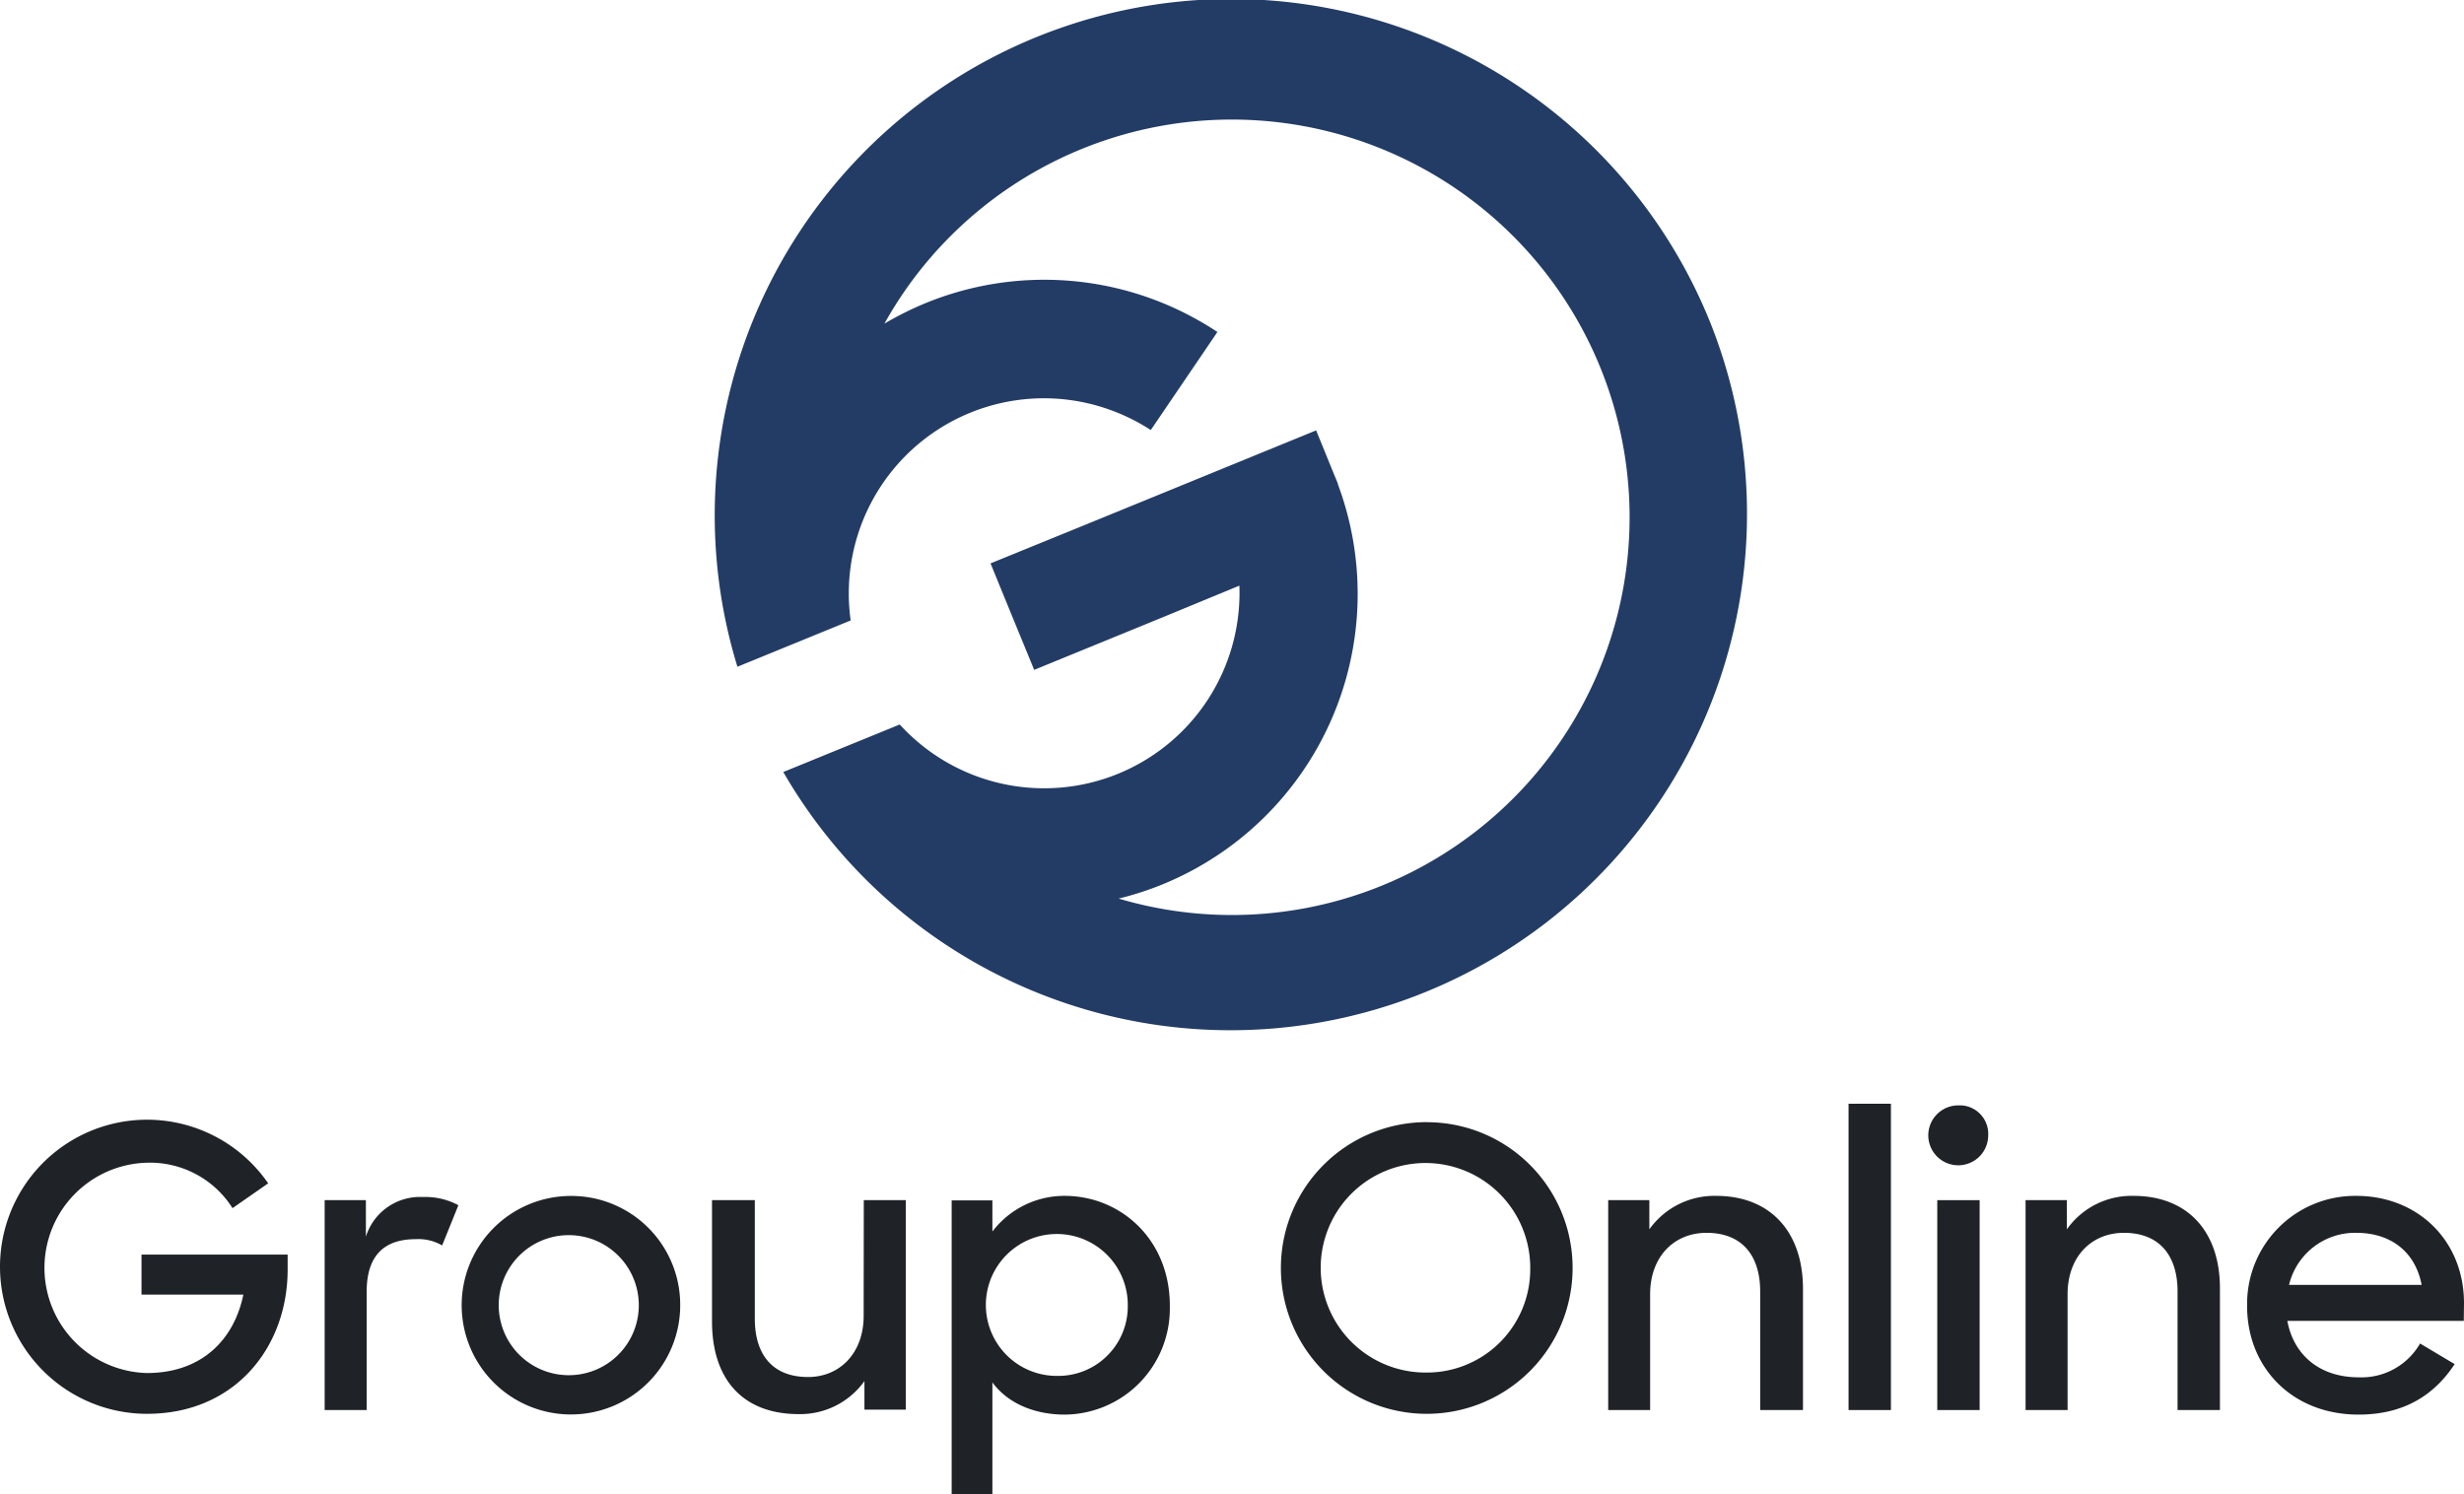 <svg xmlns="http://www.w3.org/2000/svg" viewBox="0 0 345.47 209.54"><defs><style>.cls-1{fill:#1f2226;}.cls-2{fill:#233c65;}</style></defs><g id="Layer_2" data-name="Layer 2"><g id="Layer_1-2" data-name="Layer 1"><path class="cls-1" d="M345.47,182.74c0-8.73-6.43-15.05-15.1-15.05a15.14,15.14,0,0,0-15.31,15v.46c0,8.56,6.26,15.21,15.64,15.21,6.38,0,10.63-2.77,13.46-7.08l-4.85-2.89a9.47,9.47,0,0,1-8.61,4.74c-5.45,0-9.11-3.11-10-7.91h24.74Zm-24.53-2.57a9.52,9.52,0,0,1,9.43-7.3c4.85,0,8.28,2.67,9.16,7.3Z"/><path class="cls-1" d="M299.16,167.69a11.11,11.11,0,0,0-9.37,4.69v-4.09H284v29.43h5.89V181.48c0-5.29,3.37-8.61,7.9-8.61,5,0,7.52,3.21,7.52,8.23v16.62h5.94V180.66C311.26,172.6,306.63,167.69,299.16,167.69Z"/><path class="cls-1" d="M274.56,155a4.2,4.2,0,1,0,4.2,4.2h0A4,4,0,0,0,275,155Z"/><rect class="cls-1" x="271.62" y="168.29" width="5.94" height="29.43"/><rect class="cls-1" x="259.18" y="154.77" width="5.94" height="42.95"/><path class="cls-1" d="M240.63,167.69a11.19,11.19,0,0,0-9.38,4.69v-4.09h-5.77v29.43h5.88V181.48c0-5.29,3.38-8.61,7.91-8.61,5,0,7.52,3.21,7.52,8.23v16.62h6V180.66C252.76,172.6,248.1,167.69,240.63,167.69Z"/><path class="cls-1" d="M200.05,157.35a20.45,20.45,0,1,0,20.44,20.46h0a20.42,20.42,0,0,0-20.37-20.45Zm0,35.11a14.69,14.69,0,1,1,14.5-14.88v.22a14.48,14.48,0,0,1-14.32,14.66Z"/><path class="cls-1" d="M149.29,167.69a12.67,12.67,0,0,0-10.15,5v-4.37h-5.71v41.22h5.71v-15.7c2.19,3,6,4.52,10.15,4.52a14.86,14.86,0,0,0,14.73-15c0-.11,0-.21,0-.32C164,173.75,157.08,167.69,149.29,167.69Zm-.82,25.24a9.95,9.95,0,1,1,9.65-10.24v.24a9.75,9.75,0,0,1-9.5,10Z"/><path class="cls-1" d="M121.09,184.53c0,5.24-3.38,8.56-7.79,8.56-5,0-7.47-3.16-7.47-8.18V168.29h-6v17c0,8.12,4.31,13,12.16,13a11.07,11.07,0,0,0,9.21-4.63v4H127V168.29h-5.89Z"/><path class="cls-1" d="M80.06,167.7A15.32,15.32,0,1,0,95.37,183v0A15.26,15.26,0,0,0,80.16,167.7Zm0,25.13a9.82,9.82,0,1,1,9.5-9.5A9.81,9.81,0,0,1,80.06,192.83Z"/><path class="cls-1" d="M51.3,173.41v-5.12H45.52v29.43h5.89v-16.6c0-5.28,2.67-7.36,6.87-7.36a6.59,6.59,0,0,1,3.71.88L64.27,169a9.77,9.77,0,0,0-5-1.15A7.94,7.94,0,0,0,51.3,173.41Z"/><path class="cls-1" d="M19.84,181.53H34.12c-1.31,6.38-5.89,11-13.52,11a14.75,14.75,0,0,1,0-29.49,13.68,13.68,0,0,1,12,6.37l5-3.48a20.62,20.62,0,1,0-17,32.32c12.43,0,19.73-9.43,19.73-20.22v-2.11H19.84Z"/><path class="cls-2" d="M239.7,45A72.41,72.41,0,0,0,103.39,93.49l.19-.07.41-.17L119.27,87A27.36,27.36,0,0,1,157,58a28.23,28.23,0,0,1,4.35,2.3l9.34-13.75a44.79,44.79,0,0,0-7.26-3.89,43.9,43.9,0,0,0-33.67-.15A45.58,45.58,0,0,0,124,45.38,55.77,55.77,0,1,1,156.84,126a43.24,43.24,0,0,0,6.18-2A44,44,0,0,0,187.58,67.9v-.09l-.51-1.23-2.54-6.23L157,71.61l-4.65,1.9L138.88,79l3.05,7.46L145,93.93l18.11-7.41,10.66-4.4a27.39,27.39,0,0,1-47.62,19.47l-16,6.53h0l-.33.13A72.41,72.41,0,0,0,239.7,45"/></g></g></svg>